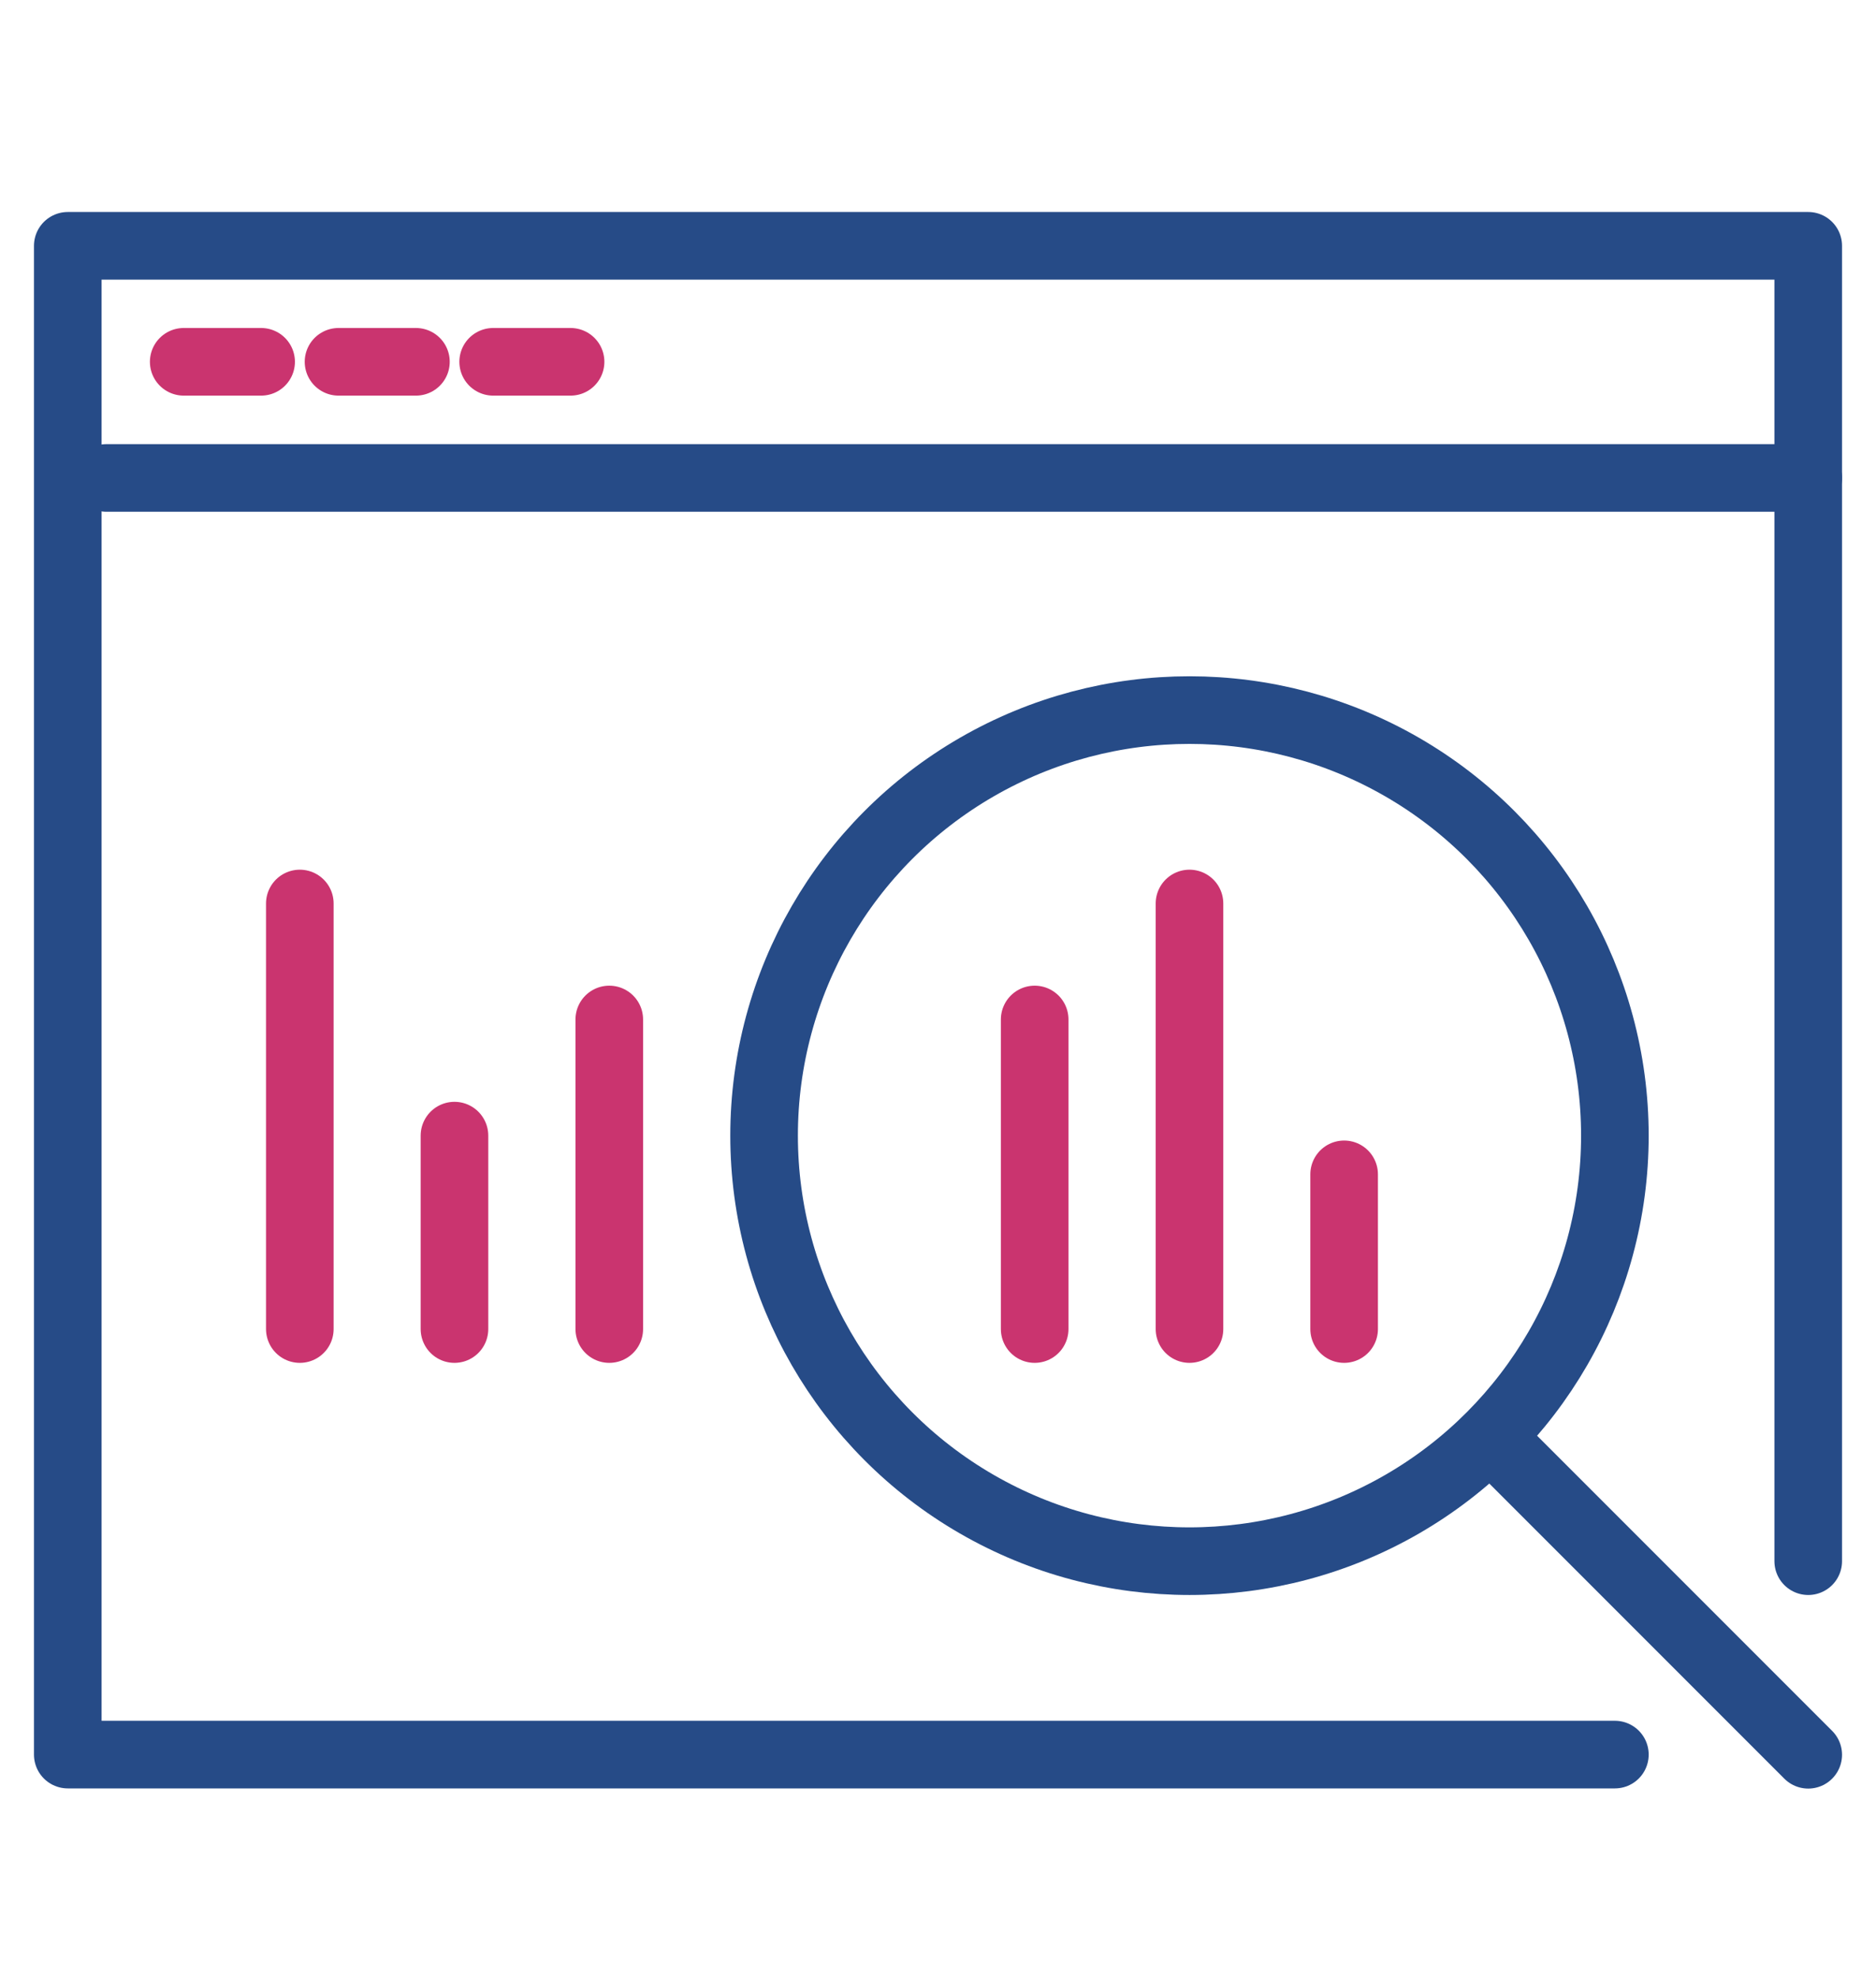 <?xml version="1.0" encoding="UTF-8"?> <svg xmlns="http://www.w3.org/2000/svg" id="Слой_1" data-name="Слой 1" viewBox="0 0 111 117"> <g> <polyline points="95.55 103.78 4.01 103.78 4.01 14.54 106.99 14.54 106.99 92.34" fill="none" stroke="#264b87" stroke-linecap="round" stroke-linejoin="round" stroke-width="4"></polyline> <line x1="6.3" y1="28.27" x2="106.99" y2="28.27" fill="none" stroke="#264b87" stroke-linecap="round" stroke-linejoin="round" stroke-width="4"></line> <line x1="10.87" y1="21.4" x2="15.45" y2="21.4" fill="none" stroke="#ca346f" stroke-linecap="round" stroke-linejoin="round" stroke-width="4"></line> <line x1="20.03" y1="21.4" x2="24.61" y2="21.4" fill="none" stroke="#ca346f" stroke-linecap="round" stroke-linejoin="round" stroke-width="4"></line> <line x1="29.18" y1="21.4" x2="33.76" y2="21.4" fill="none" stroke="#ca346f" stroke-linecap="round" stroke-linejoin="round" stroke-width="4"></line> <line x1="79.53" y1="69.46" x2="79.53" y2="78.61" fill="none" stroke="#ca346f" stroke-linecap="round" stroke-linejoin="round" stroke-width="4"></line> <line x1="36.05" y1="60.3" x2="36.05" y2="78.61" fill="none" stroke="#ca346f" stroke-linecap="round" stroke-linejoin="round" stroke-width="4"></line> <line x1="26.89" y1="67.17" x2="26.89" y2="78.61" fill="none" stroke="#ca346f" stroke-linecap="round" stroke-linejoin="round" stroke-width="4"></line> <line x1="17.74" y1="53.44" x2="17.74" y2="78.61" fill="none" stroke="#ca346f" stroke-linecap="round" stroke-linejoin="round" stroke-width="4"></line> <line x1="70.38" y1="53.44" x2="70.38" y2="78.61" fill="none" stroke="#ca346f" stroke-linecap="round" stroke-linejoin="round" stroke-width="4"></line> <line x1="61.22" y1="60.3" x2="61.22" y2="78.61" fill="none" stroke="#ca346f" stroke-linecap="round" stroke-linejoin="round" stroke-width="4"></line> <circle cx="70.38" cy="67.17" r="25.17" fill="none" stroke="#264b87" stroke-linecap="round" stroke-linejoin="round" stroke-width="4"></circle> <line x1="88.68" y1="85.48" x2="106.99" y2="103.79" fill="none" stroke="#264b87" stroke-linecap="round" stroke-linejoin="round" stroke-width="4"></line> </g> </svg> 